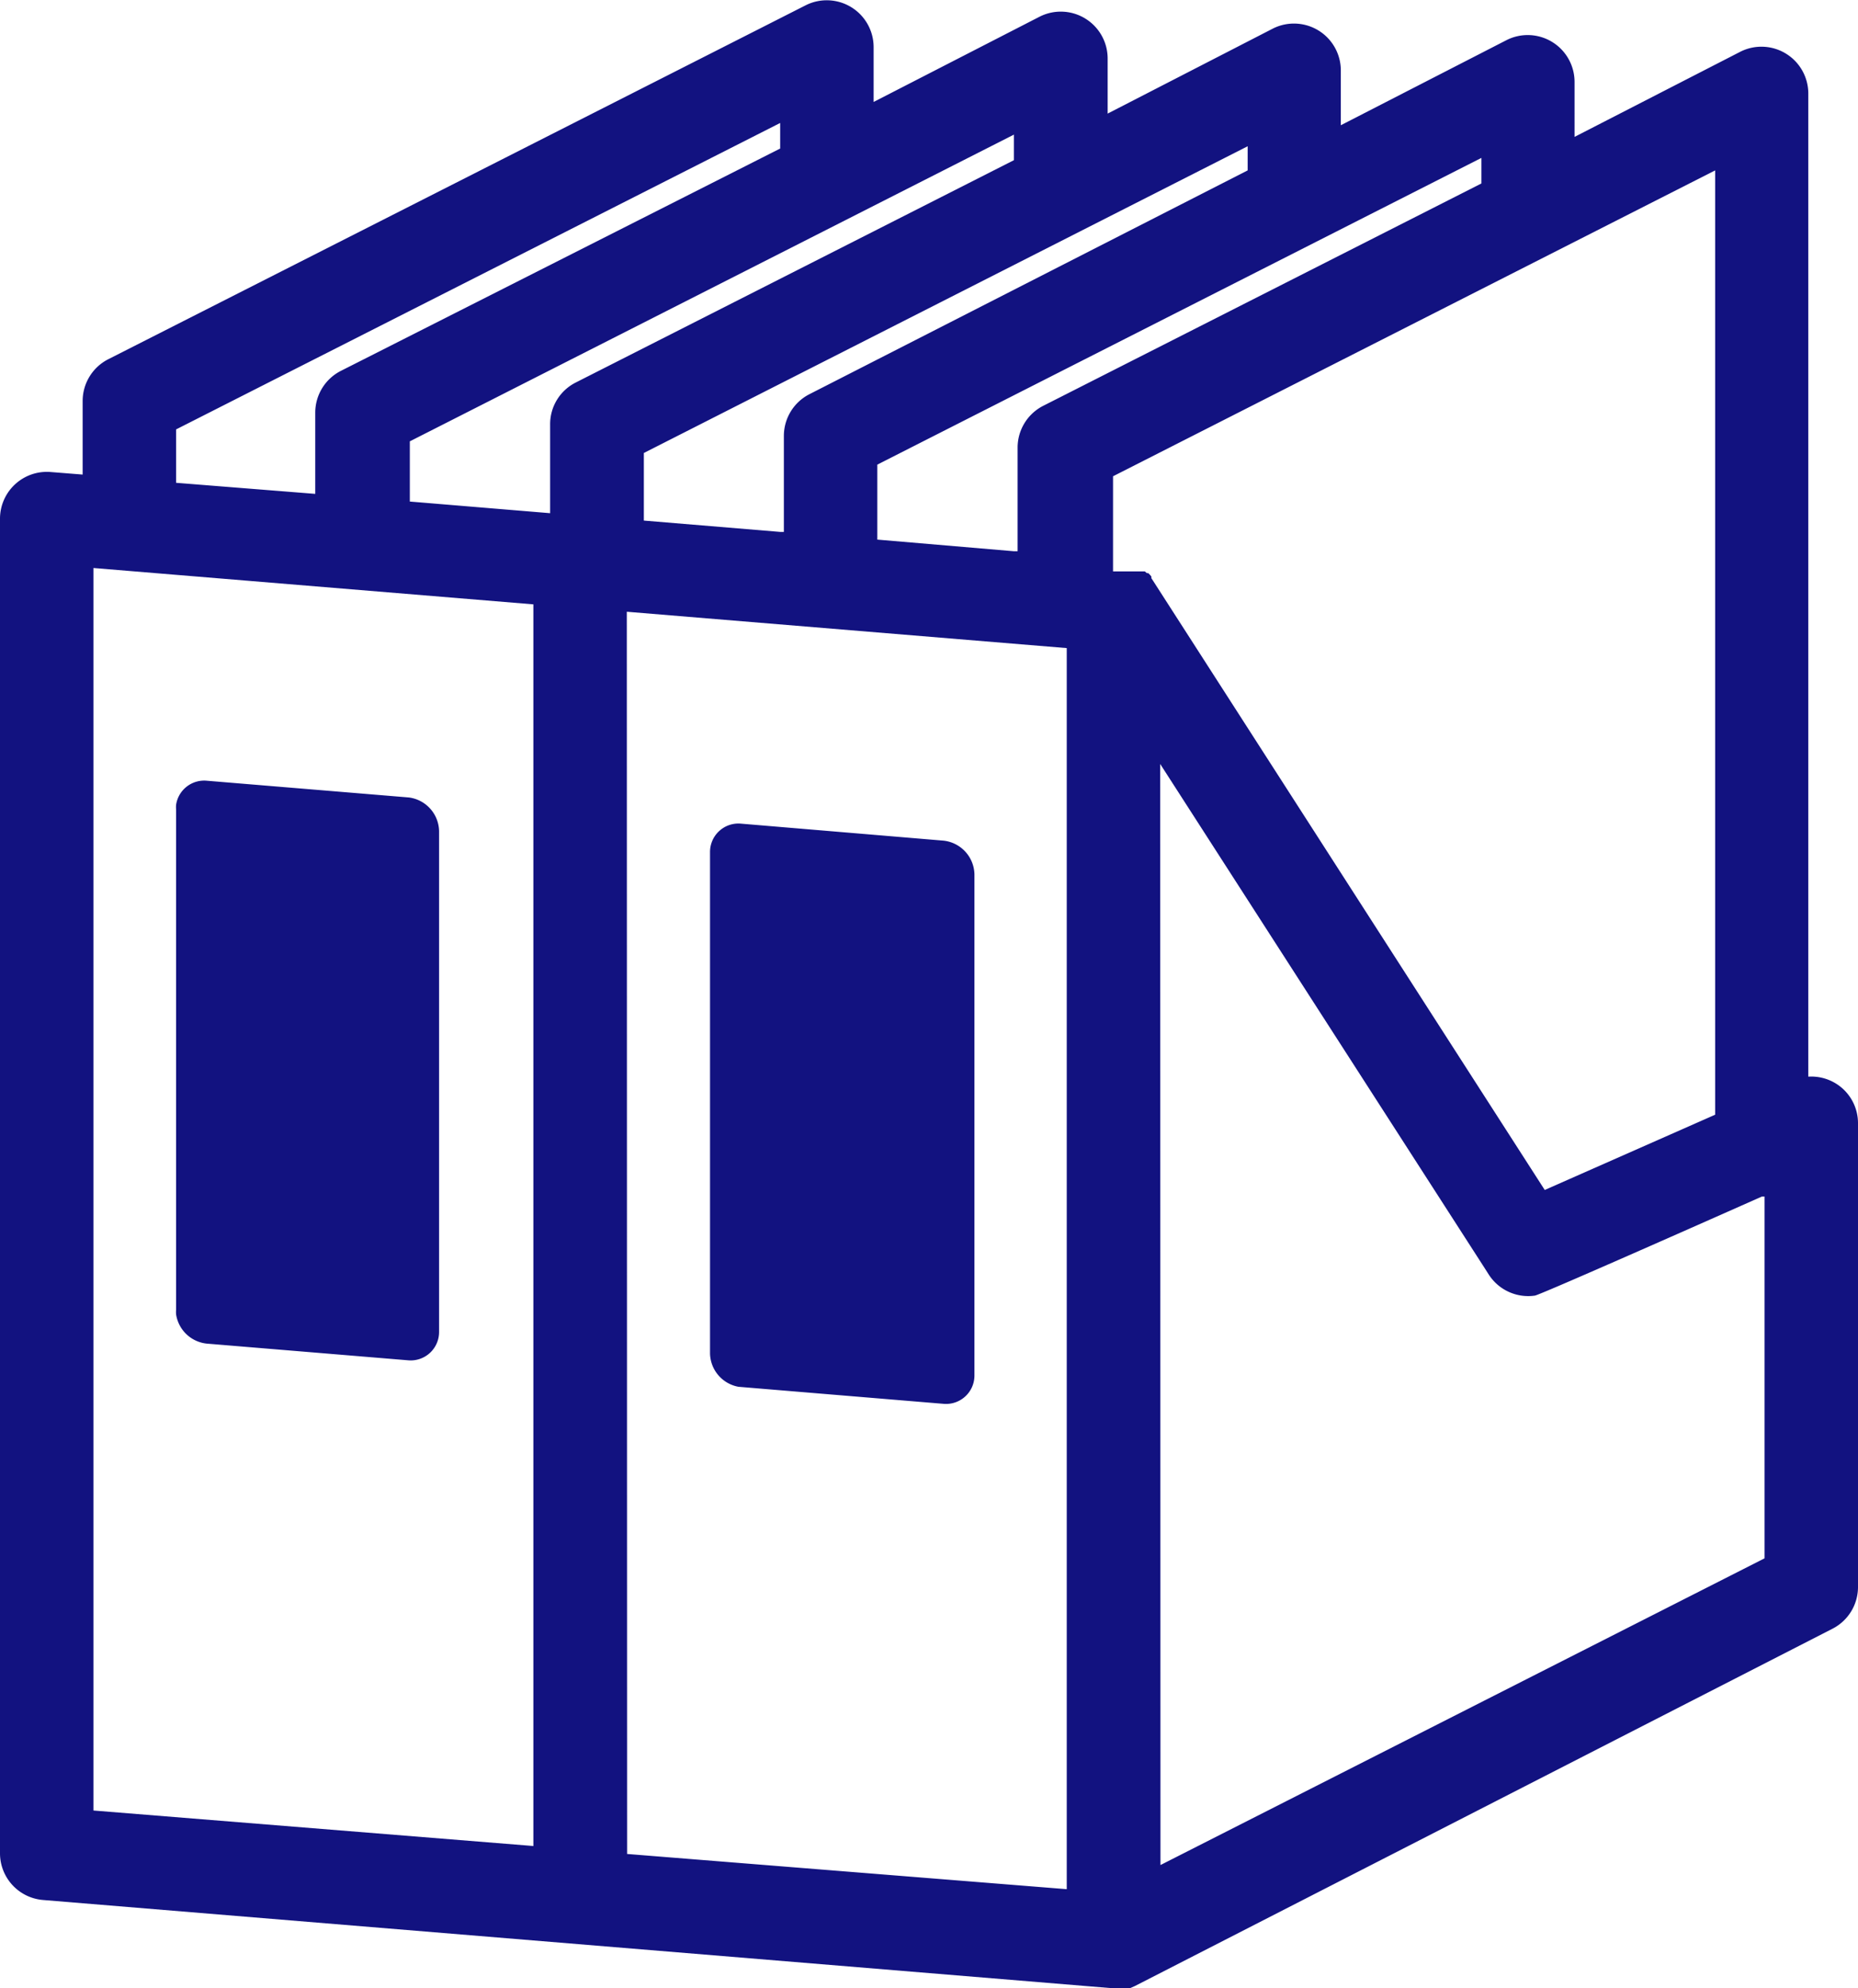 <svg id="レイヤー_1" data-name="レイヤー 1" xmlns="http://www.w3.org/2000/svg" viewBox="0 0 65.42 70"><defs><style>.cls-1{fill:#121280;}</style></defs><title>generalAffairs </title><path class="cls-1" d="M64.67,38.17a1.65,1.65,0,0,0-1-.26V3.29a1.65,1.65,0,0,0-2.39-1.47l-5.84,3V2.88a1.65,1.65,0,0,0-2.39-1.47l-5.84,3V2.47A1.65,1.65,0,0,0,44.83,1L39,4V2.06A1.65,1.65,0,0,0,36.6.59l-5.84,3V1.65A1.65,1.65,0,0,0,28.38.18L3.81,12.65a1.65,1.65,0,0,0-.9,1.47v2.59l-1.13-.09A1.65,1.65,0,0,0,0,18.26v47A1.65,1.65,0,0,0,1.51,66.9L39.08,70h.38l.1,0,.07,0,.11,0,.06,0,.16-.07h0L64.52,57.35a1.65,1.65,0,0,0,.9-1.47V39.55A1.64,1.64,0,0,0,64.67,38.17ZM6.2,15.12,27.47,4.33v.9L12,13.06a1.65,1.65,0,0,0-.9,1.47v2.86L6.2,17ZM60.39,39.25l-6,2.65L40.6,20.45l0,0-.06-.09,0-.06-.05-.06-.06-.06-.05,0-.07-.06-.06,0-.07,0-.07,0-.07,0-.08,0-.06,0-.08,0-.06,0-.08,0-.07,0h-.19l-.23,0V16.77L60.39,6ZM52.16,6.46,36.73,14.29a1.65,1.65,0,0,0-.9,1.47v3.65H35.7L30.89,19V16.36L52.16,5.56ZM43.93,6,28.5,13.88a1.65,1.65,0,0,0-.9,1.47v3.38h-.12l-4.81-.4V15.95L43.93,5.15ZM35.7,5.64,20.27,13.47a1.64,1.64,0,0,0-.9,1.47v3.13l-4.94-.41V15.54L35.7,4.74ZM3.29,20l15.49,1.28V65L3.29,63.75Zm18.78,1.54,15.49,1.28v43.7L22.08,65.28Zm18.78,5.36L52.28,44.66l.14.22a1.65,1.65,0,0,0,1.62.74c.15,0,8-3.49,8-3.49l.09,0V54.87L40.86,65.67Z"/><path class="cls-1" d="M7.28,47.31l7.12.59h0a1,1,0,0,0,1.06-1V29.26a1.22,1.22,0,0,0-1.06-1.18h0l-7.12-.59a1,1,0,0,0-1.08.85,1,1,0,0,0,0,.16V46.12a1.1,1.1,0,0,0,0,.16A1.22,1.22,0,0,0,7.28,47.31Z"/><path class="cls-1" d="M26,48.83l7.22.6a1,1,0,0,0,1.09-1V30.79a1.22,1.22,0,0,0-1.09-1.19L26.07,29A1,1,0,0,0,25,30V47.66A1.22,1.22,0,0,0,26,48.83Z"/></svg>